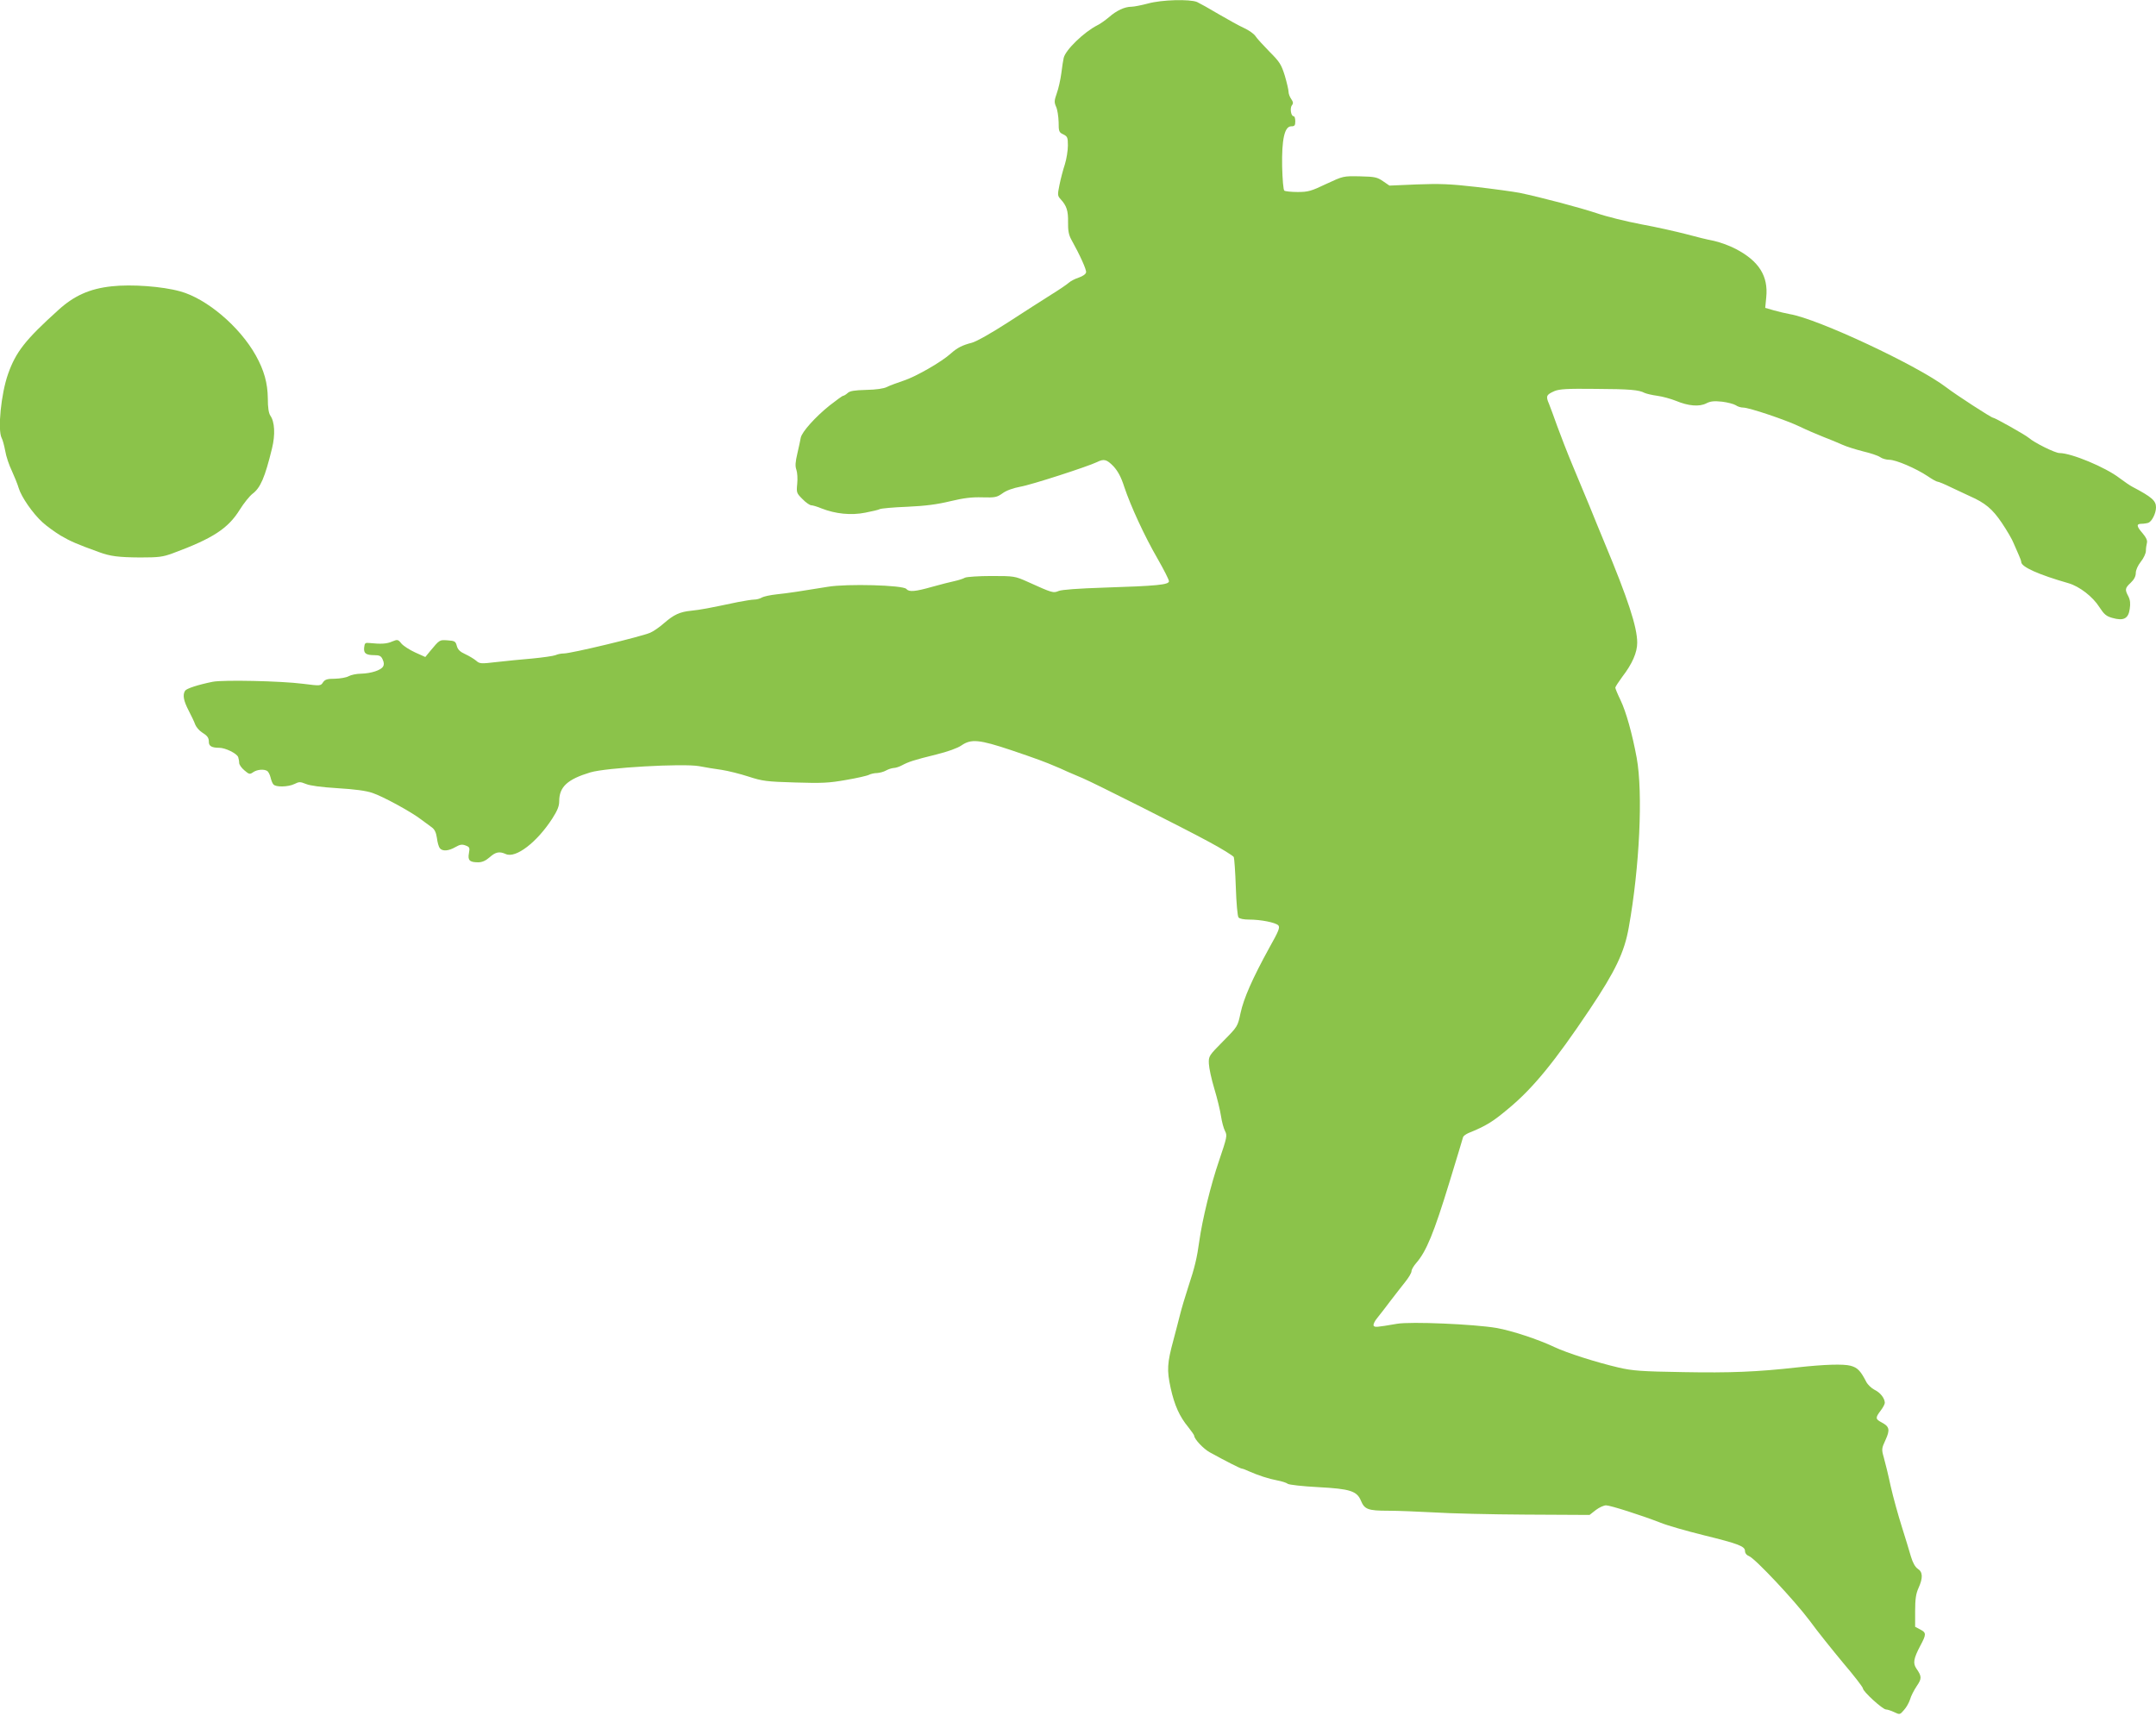 <?xml version="1.0" standalone="no"?>
<!DOCTYPE svg PUBLIC "-//W3C//DTD SVG 20010904//EN"
 "http://www.w3.org/TR/2001/REC-SVG-20010904/DTD/svg10.dtd">
<svg version="1.0" xmlns="http://www.w3.org/2000/svg"
 width="1280pt" height="1019pt" viewBox="0 0 1280 1019"
 preserveAspectRatio="xMidYMid meet">
<g transform="translate(0,1019) scale(0.1,-0.1)"
fill="#8bc34a" stroke="none">
<path d="M6815 10169 c-38 -10 -83 -19 -98 -19 -40 0 -89 -23 -133 -62 -22
-18 -52 -40 -69 -48 -79 -40 -189 -146 -200 -194 -3 -11 -9 -52 -14 -91 -5
-38 -17 -92 -27 -119 -15 -43 -16 -53 -4 -80 8 -17 14 -58 15 -91 0 -55 2 -61
28 -73 24 -12 27 -18 27 -66 0 -29 -8 -80 -18 -112 -11 -33 -25 -87 -32 -122
-12 -59 -12 -64 7 -85 36 -39 45 -69 44 -136 -1 -48 4 -75 18 -101 54 -97 92
-182 89 -197 -2 -11 -20 -23 -43 -31 -22 -7 -49 -21 -60 -31 -11 -10 -58 -42
-105 -71 -47 -29 -161 -103 -254 -163 -99 -64 -189 -115 -216 -122 -58 -15
-87 -30 -125 -64 -55 -50 -209 -138 -280 -161 -38 -13 -83 -29 -100 -38 -18
-9 -63 -16 -122 -17 -70 -2 -98 -6 -111 -19 -10 -9 -22 -16 -26 -16 -5 0 -40
-26 -80 -57 -85 -68 -165 -157 -172 -192 -2 -15 -12 -56 -20 -93 -12 -51 -14
-75 -6 -97 6 -17 8 -54 5 -84 -5 -52 -4 -55 31 -90 20 -21 44 -37 52 -37 8 0
36 -8 62 -19 82 -32 174 -42 259 -25 41 8 80 17 86 21 7 4 80 11 162 14 110 5
178 14 257 33 79 19 128 25 190 23 76 -2 86 0 120 24 23 17 63 31 105 39 66
11 401 120 455 146 42 21 58 17 99 -25 26 -29 45 -63 64 -123 38 -113 119
-290 199 -428 36 -63 66 -122 66 -131 0 -21 -71 -28 -385 -38 -153 -5 -251
-12 -270 -20 -32 -13 -35 -13 -185 55 -74 33 -79 34 -214 34 -75 0 -146 -5
-157 -10 -10 -6 -38 -15 -61 -20 -24 -5 -83 -20 -133 -34 -102 -29 -138 -32
-154 -13 -18 23 -353 32 -466 13 -152 -25 -237 -38 -305 -45 -36 -4 -75 -12
-87 -19 -12 -7 -32 -12 -45 -12 -13 0 -57 -7 -98 -15 -176 -37 -218 -45 -275
-51 -70 -7 -104 -23 -165 -76 -25 -22 -61 -47 -80 -55 -57 -24 -469 -123 -513
-123 -15 0 -36 -4 -49 -10 -13 -5 -75 -14 -138 -20 -63 -5 -159 -15 -213 -21
-92 -11 -100 -10 -120 8 -12 10 -41 28 -65 39 -31 14 -44 27 -50 49 -7 27 -12
30 -55 33 -48 3 -46 5 -105 -66 l-27 -33 -60 27 c-33 15 -70 39 -82 53 -20 25
-23 25 -55 12 -31 -14 -66 -16 -133 -9 -27 3 -30 0 -33 -26 -4 -35 10 -46 61
-46 30 0 40 -5 49 -26 8 -18 9 -31 2 -42 -14 -22 -70 -40 -129 -42 -27 0 -61
-7 -75 -15 -14 -8 -50 -14 -81 -15 -46 0 -59 -4 -71 -21 -14 -22 -16 -22 -119
-9 -133 17 -473 24 -536 12 -89 -18 -155 -40 -164 -53 -16 -25 -9 -60 21 -118
16 -31 34 -68 39 -83 6 -15 23 -35 38 -45 35 -22 43 -33 43 -59 0 -24 18 -34
61 -34 37 0 104 -33 113 -55 3 -9 6 -25 6 -35 0 -10 14 -30 31 -44 28 -24 32
-25 52 -11 23 16 64 20 84 7 6 -4 15 -21 19 -37 4 -17 11 -36 17 -42 13 -18
88 -16 125 2 28 14 34 14 69 0 24 -10 91 -19 188 -25 100 -6 169 -15 206 -28
61 -20 232 -113 291 -159 21 -15 48 -36 61 -45 17 -12 26 -30 31 -64 3 -26 11
-53 17 -60 16 -20 52 -17 92 6 28 16 40 18 61 10 24 -9 26 -13 20 -46 -8 -42
4 -54 55 -54 23 0 44 9 68 30 36 32 58 36 96 19 59 -27 185 70 276 211 30 47
41 73 41 103 0 85 49 130 185 171 93 28 548 54 645 37 36 -7 96 -17 134 -22
39 -6 111 -24 160 -40 83 -27 107 -30 276 -35 161 -5 201 -3 303 15 65 11 126
25 137 31 10 5 31 10 47 10 15 1 39 7 53 15 14 8 34 14 45 15 11 0 34 7 50 16
40 21 69 31 203 64 69 17 127 38 150 54 58 40 106 35 295 -28 148 -50 207 -72
262 -96 11 -4 45 -19 75 -33 30 -13 70 -30 89 -38 64 -27 599 -296 744 -375
81 -43 149 -86 152 -93 3 -8 9 -89 12 -180 3 -92 10 -172 16 -178 5 -8 32 -13
62 -13 70 0 156 -17 174 -34 11 -12 4 -32 -53 -133 -100 -182 -152 -300 -171
-388 -17 -80 -17 -80 -104 -168 -84 -85 -86 -88 -84 -133 1 -25 15 -91 32
-147 17 -56 35 -130 40 -164 5 -34 16 -74 24 -89 14 -26 11 -38 -35 -174 -49
-142 -100 -351 -118 -480 -13 -95 -26 -153 -65 -270 -19 -58 -41 -132 -49
-165 -8 -33 -26 -100 -39 -150 -38 -140 -40 -180 -17 -286 23 -104 53 -170
105 -233 19 -24 35 -47 35 -51 0 -19 54 -77 92 -98 98 -54 183 -97 191 -97 5
0 23 -7 40 -15 56 -25 121 -46 170 -55 27 -5 55 -14 62 -20 8 -6 87 -15 182
-20 189 -10 229 -23 253 -81 21 -51 43 -59 160 -59 58 0 180 -5 273 -10 92 -6
338 -12 545 -13 l379 -2 37 29 c21 16 48 28 61 28 25 0 210 -59 323 -103 39
-16 154 -49 255 -74 211 -52 247 -66 247 -95 0 -12 9 -24 23 -29 37 -14 271
-264 361 -384 45 -62 135 -174 199 -251 65 -76 117 -144 117 -151 0 -18 117
-125 137 -125 8 0 30 -7 49 -16 33 -16 34 -15 58 13 14 15 30 44 36 63 5 19
23 54 39 78 31 45 31 58 -1 104 -22 32 -18 59 23 137 36 67 36 77 -1 96 l-30
16 0 93 c0 72 5 104 20 137 27 60 26 95 -4 114 -16 11 -30 36 -41 73 -9 31
-33 111 -54 177 -21 66 -51 174 -66 240 -14 66 -33 143 -41 171 -14 49 -13 54
10 104 28 61 24 80 -24 105 -36 19 -37 27 -5 69 14 18 25 39 25 47 -1 27 -26
60 -61 77 -18 9 -41 31 -49 47 -34 66 -52 85 -94 96 -42 11 -152 8 -316 -10
-241 -27 -400 -33 -675 -28 -251 4 -303 8 -385 27 -133 31 -308 87 -382 122
-97 46 -253 97 -342 113 -135 23 -511 39 -592 25 -123 -21 -132 -22 -139 -11
-3 7 6 27 22 46 15 19 51 64 78 101 28 36 67 87 88 113 20 25 37 53 37 63 0
10 13 32 29 50 59 68 104 177 196 478 48 158 78 255 81 268 2 7 16 17 31 24
108 44 145 67 240 147 145 120 275 280 480 586 154 230 207 341 233 489 64
356 85 797 47 1006 -26 141 -63 275 -97 345 -17 35 -30 67 -30 72 0 5 19 34
41 64 60 78 89 145 89 203 0 92 -54 258 -195 596 -24 58 -64 155 -88 215 -25
61 -71 171 -102 245 -31 74 -71 178 -90 230 -18 52 -41 112 -49 133 -20 45
-15 54 33 75 29 12 75 15 241 13 208 -1 260 -6 294 -24 11 -5 45 -13 75 -17
31 -4 81 -18 111 -30 74 -31 139 -36 180 -15 25 13 46 15 94 10 33 -4 70 -14
81 -21 11 -8 30 -14 44 -14 36 0 255 -74 336 -113 39 -19 102 -46 140 -61 39
-15 90 -36 114 -47 24 -11 79 -28 122 -39 43 -10 88 -25 101 -34 12 -9 37 -16
55 -16 39 0 158 -51 227 -97 26 -18 53 -33 59 -33 6 0 43 -15 81 -34 39 -18
89 -42 111 -52 91 -40 134 -76 190 -159 30 -45 62 -99 70 -121 9 -21 23 -53
31 -71 8 -17 14 -35 14 -40 0 -29 103 -75 281 -126 65 -19 144 -80 183 -142
28 -43 41 -54 77 -64 67 -19 95 -4 103 53 5 32 3 53 -8 75 -22 41 -20 49 14
81 20 19 30 38 30 58 0 17 12 44 30 67 17 21 30 50 30 64 0 14 3 36 6 47 4 15
-4 32 -25 57 -37 42 -39 57 -7 57 13 0 32 3 41 6 21 9 45 56 45 92 0 39 -25
61 -139 121 -14 7 -49 31 -77 52 -84 65 -287 149 -357 149 -26 0 -149 61 -182
90 -19 17 -202 120 -213 120 -10 0 -220 136 -277 180 -167 128 -763 408 -930
435 -22 4 -64 14 -93 22 l-52 15 6 62 c13 127 -43 216 -181 288 -38 20 -97 41
-130 48 -33 6 -107 24 -165 40 -58 15 -177 42 -265 58 -89 17 -208 46 -265 66
-103 34 -325 93 -458 121 -37 7 -153 23 -257 35 -156 18 -219 20 -353 15
l-163 -7 -38 26 c-35 24 -48 27 -137 29 -99 2 -99 2 -200 -45 -90 -43 -108
-48 -170 -48 -38 0 -73 4 -79 8 -6 4 -11 67 -13 142 -3 162 14 240 54 240 20
0 24 5 24 30 0 17 -4 30 -10 30 -16 0 -23 49 -10 65 9 11 8 19 -4 37 -9 12
-16 32 -16 43 0 11 -10 54 -22 95 -21 67 -30 82 -91 143 -37 38 -75 79 -83 92
-9 14 -39 35 -67 48 -29 13 -97 51 -152 83 -55 33 -113 65 -128 72 -43 18
-210 14 -292 -9z"/>
<path d="M663 8490 c-131 -14 -224 -56 -318 -142 -195 -176 -251 -248 -297
-378 -42 -119 -63 -333 -38 -381 6 -10 15 -45 21 -76 5 -32 23 -85 39 -118 15
-33 34 -79 41 -103 16 -53 83 -150 141 -203 24 -22 72 -57 108 -79 58 -34 97
-51 230 -99 65 -24 115 -30 241 -31 112 0 135 3 195 25 238 88 328 147 397
258 25 40 59 82 76 95 47 35 74 97 116 270 20 81 16 158 -10 194 -10 16 -15
47 -15 103 -1 90 -22 166 -71 254 -96 172 -292 338 -449 381 -107 30 -291 43
-407 30z"/>
</g>
</svg>
